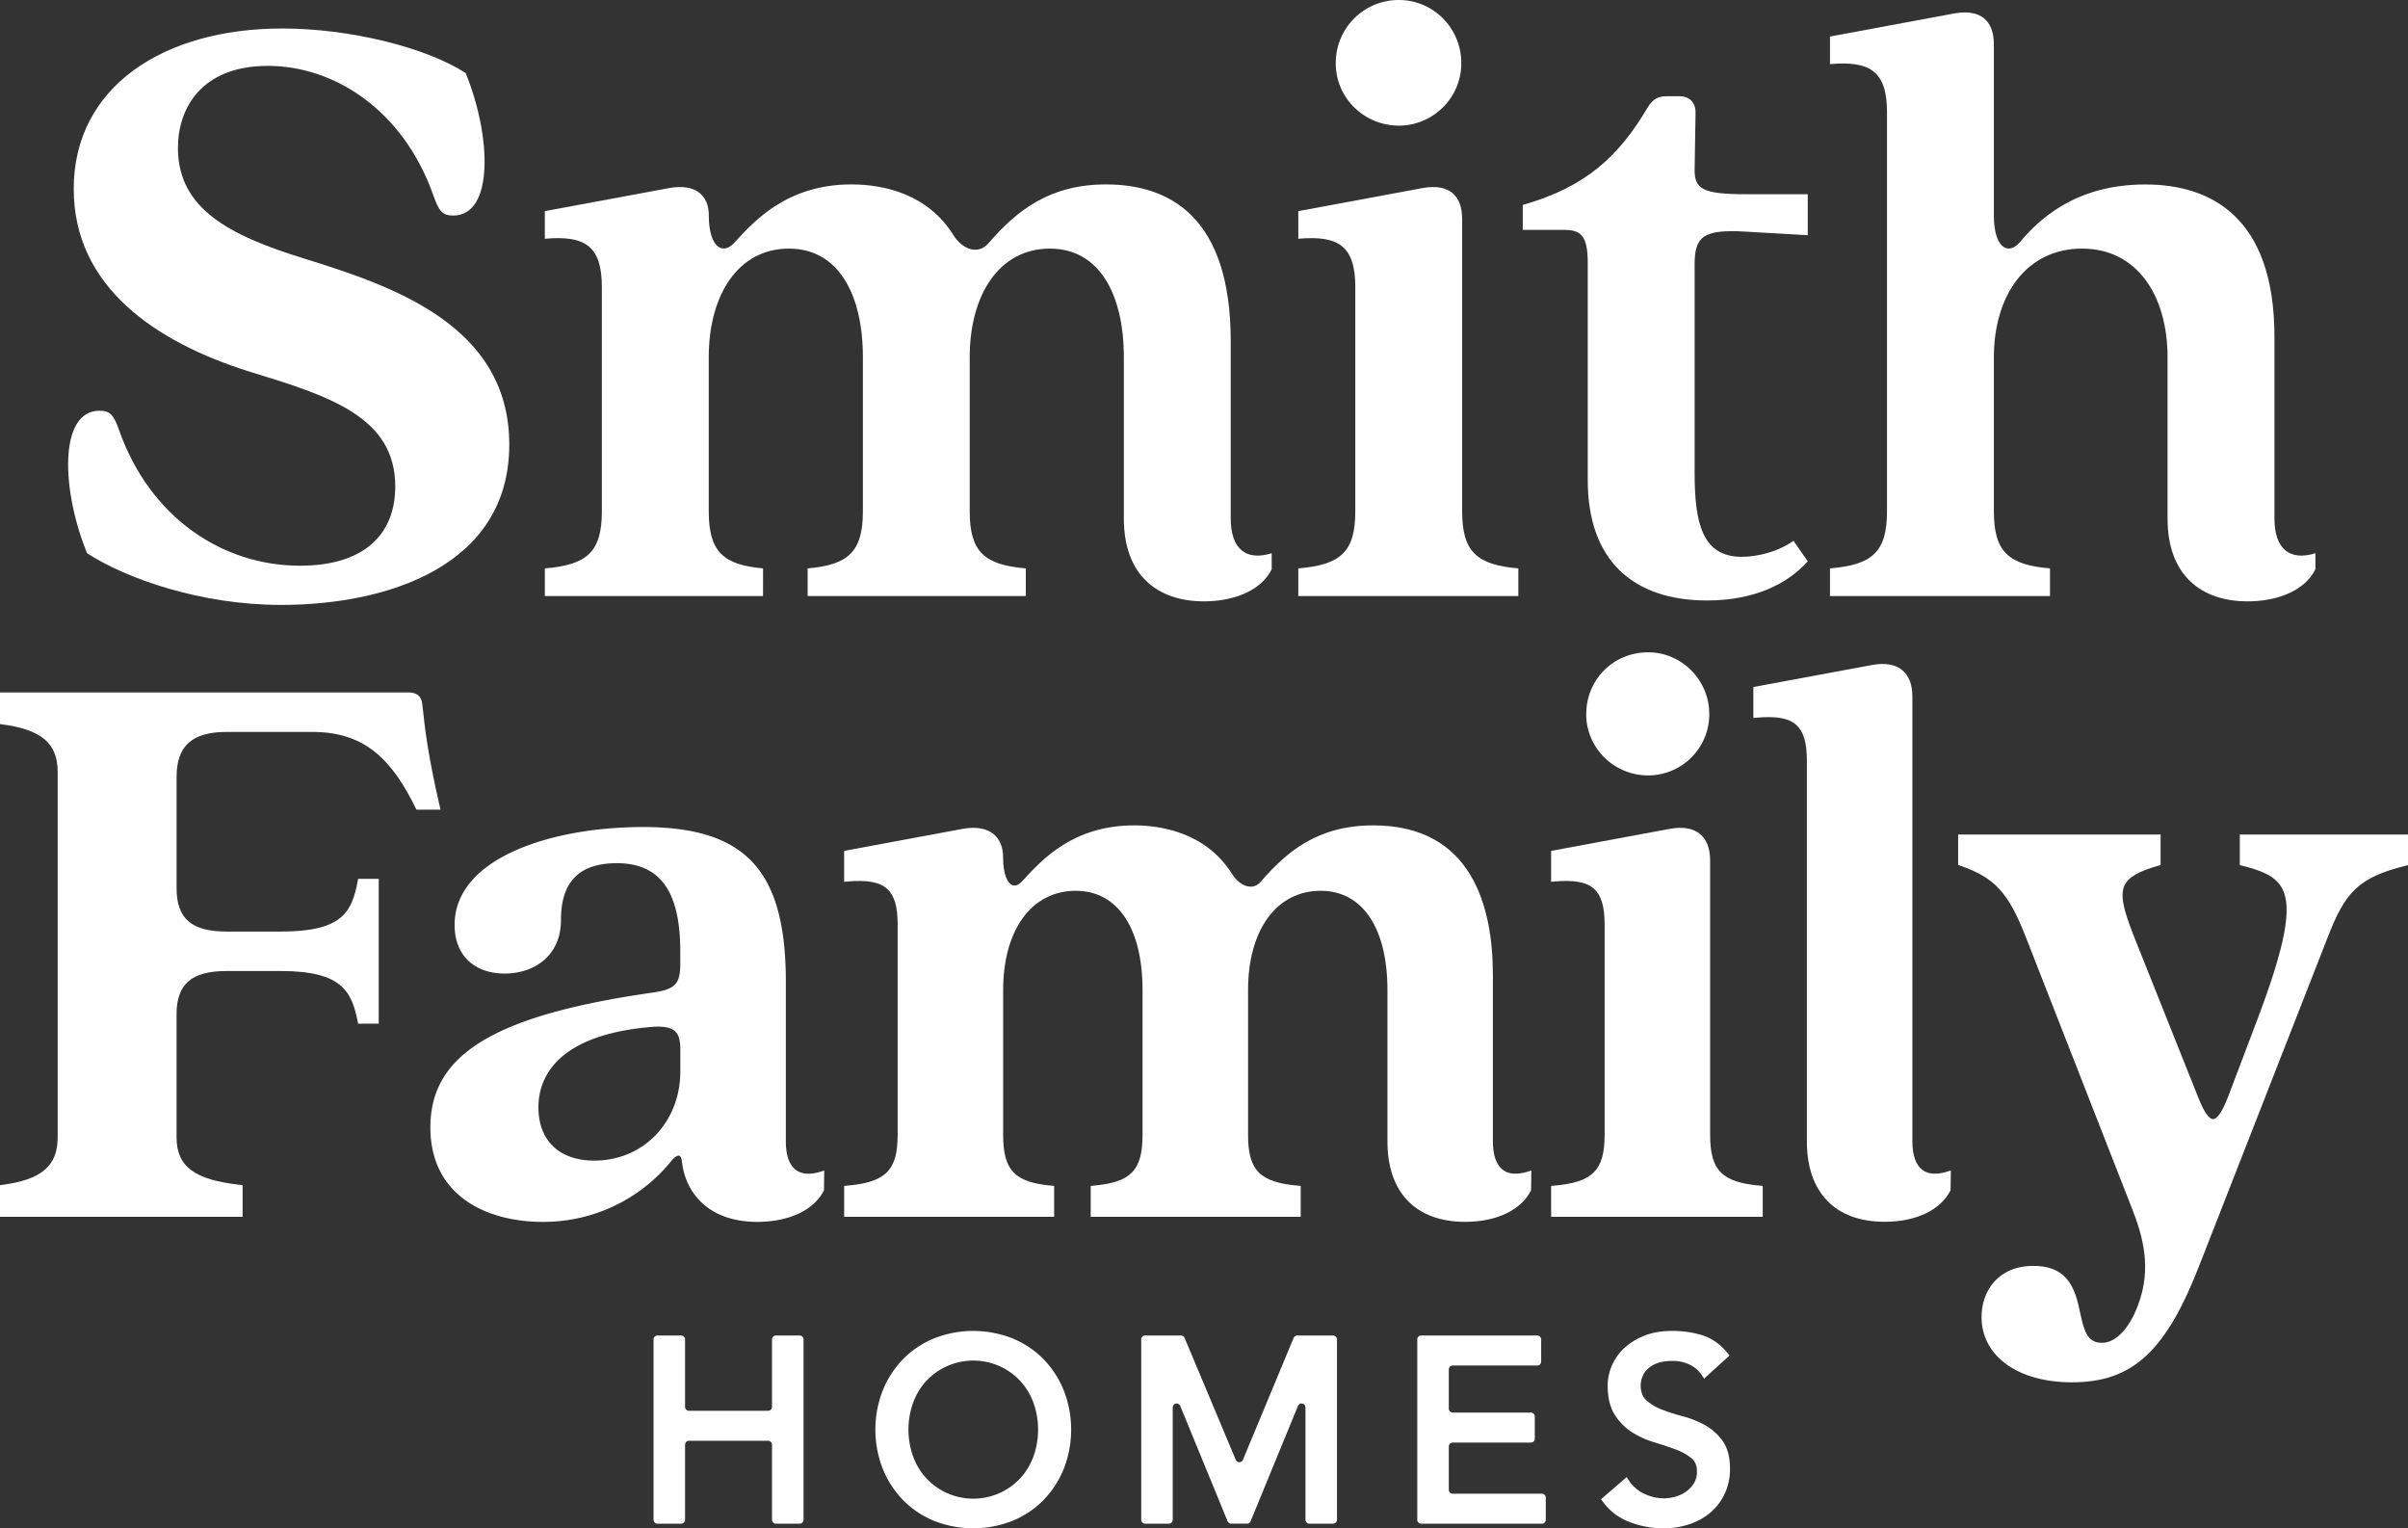 <svg id="Layer_1" data-name="Layer 1" xmlns="http://www.w3.org/2000/svg" viewBox="0 0 2571.59 1631.73"><rect x="0" y="0" width="2571.59" height="1631.73" fill="#333333" stroke="none"/><defs><style>.cls-1{fill:#fff;}</style></defs><path class="cls-1" d="M338.85,610c-81.81,0-159.8-50.4-193.09-144.57-5.71-16.18-9.51-20.92-20.93-20.92-43.76,0-40.91,84.66-13.32,152.18,42.81,27.59,121.75,55.17,207.37,55.17,112.24,0,243.5-40.9,243.5-171.22,0-127.46-124.61-169.31-219.72-198.78-79.91-24.75-134.13-53.29-134.13-118,0-41.86,24.73-87.52,96.07-87.52,70.39,0,144.58,46.6,176.93,138.88,5.7,16.16,9.51,20.92,20.92,20.92,43.76,0,40.91-84.65,13.33-152.2C473,56.41,392.12,36.43,319.82,36.43c-127.46,0-222.57,62.78-222.57,171.24,0,104.62,87.5,163.59,187.38,195,83.71,25.68,156,47.56,156,122.71C440.63,575.77,408.28,610,338.85,610Z" transform="translate(-18.51 -6)"/><path class="cls-1" d="M833.41,612.87c-41.84-3.81-58-17.12-58-60.88V387.43c0-66.58,31.39-116,85.61-116,53.26,0,79,49.46,79,116V552c0,43.76-16.18,57.07-59,60.88v29.48h233V612.87c-43.74-3.81-59.92-17.12-59.92-60.88V387.43c0-66.58,31.39-116,85.61-116,53.26,0,79,49.46,79,116V559.6c0,60.87,36.15,88.46,85.6,88.46,28.54,0,59.93-9.51,72.3-34.25V596.69c-27.58,8.57-43.76-4.75-43.76-37.09V370.3c0-133.16-65.64-167.4-133.16-167.4-59.93,0-95.13,27.59-125.56,62.78-10.47,12.37-27.58,7.61-38-9.52-26.63-41.85-71.35-53.26-108.44-53.26-68.49,0-103.68,39-124.6,61.82-12.37,14.27-27.59,5.72-27.59-28.53,0-21.88-14.27-34.25-41.85-29.48L600.37,231.43v29.49c42.8-3.81,60.88,7.61,60.88,51.37V552c0,43.76-16.17,57.07-60.88,60.88v29.48h233Z" transform="translate(-18.51 -6)"/><path class="cls-1" d="M1512.5,140.12c36.15,0,66.58-29.48,66.58-66.58,0-38.05-30.43-67.54-66.58-67.54A67.18,67.18,0,0,0,1445,73.54C1445,110.64,1475.4,140.12,1512.5,140.12Z" transform="translate(-18.51 -6)"/><path class="cls-1" d="M1640,612.87C1596.21,609.06,1580,595.75,1580,552V240c0-25.69-14.27-38.06-41.86-33.29L1405,231.43v29.49c42.8-3.81,60.87,7.61,60.87,51.37V552c0,43.76-16.17,57.07-60.87,60.88v29.48H1640Z" transform="translate(-18.51 -6)"/><path class="cls-1" d="M1714.12,286.6V518.7c0,86.56,49.46,128.42,127.46,128.42,49.46,0,85.61-17.14,107.49-41.86l-15.23-21.88c-17.12,12.37-39.94,17.13-55.16,17.13-41.85,0-50.42-35.21-50.42-89.42V288.5c0-29.48,8.57-38,54.23-35.19l66.58,3.8V213.35h-66.58c-45.66,0-54.23-5.68-54.23-25.66l1-61.84c0-10.47-6.66-17.12-17.13-17.12h-13.32c-9.51,0-15.21,2.85-20.92,12.37-30.44,51.37-65.63,84.65-133.16,103.67v26.64h43.74C1706.51,251.41,1714.12,257.11,1714.12,286.6Z" transform="translate(-18.51 -6)"/><path class="cls-1" d="M2207.76,612.87c-43.76-3.81-59.92-17.12-59.92-60.88V387.43c0-65.63,34.24-116,94.17-116,59,0,91.31,50.41,91.31,116V559.6c0,60.87,36.15,88.46,85.62,88.46,28.53,0,59.91-9.51,72.28-34.25V596.69c-27.58,8.57-43.75-4.75-43.75-37.09v-194c0-128.41-68.49-162.65-137.93-162.65-75.13,0-114.15,38-134.11,61.82-12.37,14.27-27.59,5.72-27.59-28.53V53.56c0-25.68-14.27-38.05-41.85-33.29L1972.82,45V74.48c42.8-3.8,60.88,7.63,60.88,51.37V552c0,43.76-16.18,57.07-60.88,60.88v29.48h234.94Z" transform="translate(-18.51 -6)"/><path class="cls-1" d="M872.47,1431.92H847.12a4.17,4.17,0,0,0-4.16,4.17v72a4.16,4.16,0,0,1-4.16,4.16H754.27a4.16,4.16,0,0,1-4.16-4.16v-72a4.17,4.17,0,0,0-4.17-4.17H720.62a4.17,4.17,0,0,0-4.17,4.17v192.57a4.17,4.17,0,0,0,4.17,4.16h25.32a4.17,4.17,0,0,0,4.17-4.16v-80.21a4.16,4.16,0,0,1,4.16-4.16H838.8a4.16,4.16,0,0,1,4.16,4.16v80.21a4.16,4.16,0,0,0,4.16,4.16h25.35a4.17,4.17,0,0,0,4.17-4.16V1436.09A4.17,4.17,0,0,0,872.47,1431.92Z" transform="translate(-18.51 -6)"/><path class="cls-1" d="M1133.11,1457.37a99,99,0,0,0-33.06-22.29,114.14,114.14,0,0,0-84.31,0,98.86,98.86,0,0,0-33.06,22.29,103.35,103.35,0,0,0-21.55,33.44,114.89,114.89,0,0,0,0,83.12,103.29,103.29,0,0,0,21.55,33.45,99.14,99.14,0,0,0,33.06,22.28,114.14,114.14,0,0,0,84.31,0,99.38,99.38,0,0,0,33.07-22.28,103.81,103.81,0,0,0,21.54-33.45,114.89,114.89,0,0,0,0-83.12A103.52,103.52,0,0,0,1133.11,1457.37ZM1122.18,1561a69.76,69.76,0,0,1-14,23.22,68.7,68.7,0,0,1-100.54,0,69.67,69.67,0,0,1-14-23.22,85.14,85.14,0,0,1,0-57.27,69.67,69.67,0,0,1,14-23.22,68.73,68.73,0,0,1,100.54,0,69.76,69.76,0,0,1,14,23.22,85.3,85.3,0,0,1,0,57.27Z" transform="translate(-18.51 -6)"/><path class="cls-1" d="M1442.18,1431.92h-38.33a4.16,4.16,0,0,0-3.84,2.57l-54.12,130.08a4.17,4.17,0,0,1-7.69,0l-54.62-130.12a4.17,4.17,0,0,0-3.84-2.55h-38.33a4.17,4.17,0,0,0-4.16,4.17v192.57a4.16,4.16,0,0,0,4.16,4.16h25.35a4.16,4.16,0,0,0,4.16-4.16v-120a4.16,4.16,0,0,1,8-1.58l50.57,123.14a4.16,4.16,0,0,0,3.85,2.58h16.89a4.17,4.17,0,0,0,3.85-2.58l50.58-123.15a4.16,4.16,0,0,1,8,1.58v120a4.16,4.16,0,0,0,4.16,4.16h25.34a4.16,4.16,0,0,0,4.16-4.16V1436.09A4.17,4.17,0,0,0,1442.18,1431.92Z" transform="translate(-18.51 -6)"/><path class="cls-1" d="M1665.15,1600.79H1569.9a4.16,4.16,0,0,1-4.16-4.16v-46.27a4.16,4.16,0,0,1,4.16-4.16h83.51a4.16,4.16,0,0,0,4.16-4.16v-23.7a4.16,4.16,0,0,0-4.16-4.16H1569.9a4.17,4.17,0,0,1-4.16-4.17v-41.89a4.17,4.17,0,0,1,4.16-4.17h90.32a4.16,4.16,0,0,0,4.16-4.16v-23.7a4.17,4.17,0,0,0-4.16-4.17h-124a4.17,4.17,0,0,0-4.16,4.17v192.57a4.16,4.16,0,0,0,4.16,4.16h128.91a4.16,4.16,0,0,0,4.16-4.16V1605A4.16,4.16,0,0,0,1665.15,1600.79Z" transform="translate(-18.51 -6)"/><path class="cls-1" d="M1839.41,1527.63a102.71,102.71,0,0,0-23.83-9.51,208.71,208.71,0,0,1-22.55-7.25,51.91,51.91,0,0,1-16.45-9.92c-4-3.67-5.91-8.94-5.91-16.12a26.45,26.45,0,0,1,1.58-8.36,22.34,22.34,0,0,1,5.3-8.31,29.14,29.14,0,0,1,10.31-6.52c4.37-1.73,10-2.61,16.8-2.61a40.63,40.63,0,0,1,18.79,4.24,31.93,31.93,0,0,1,12.53,11l2.37,3.69,27.17-24.73-2.23-2.72c-7.72-9.46-16.89-15.85-27.21-19a108.71,108.71,0,0,0-31.42-4.53c-12.1,0-22.66,1.89-31.38,5.63a67.81,67.81,0,0,0-21.52,14,55.39,55.39,0,0,0-16.39,38.15c0,13.25,2.59,24,7.69,31.94a60.46,60.46,0,0,0,18.78,18.76,97.52,97.52,0,0,0,23.88,10.66c8.1,2.41,15.74,5,22.7,7.56A58.24,58.24,0,0,1,1825,1563c3.87,3.21,5.76,7.86,5.76,14.21a23.33,23.33,0,0,1-3,12,30.34,30.34,0,0,1-8.16,9,37.53,37.53,0,0,1-11.3,5.59c-11.82,3.56-23,2-33.6-2.83A39.81,39.81,0,0,1,1758,1586.6l-2.32-3.5-27.35,23.55,2,2.77a61.78,61.78,0,0,0,28.16,21.51,99.52,99.52,0,0,0,36.61,6.8,86.5,86.5,0,0,0,27.4-4.28,67.82,67.82,0,0,0,22.55-12.44,59.88,59.88,0,0,0,15.29-20.09,61.58,61.58,0,0,0,5.7-26.74c0-12.37-2.63-22.33-7.81-29.62A57.64,57.64,0,0,0,1839.41,1527.63Z" transform="translate(-18.51 -6)"/><path class="cls-1" d="M488.17,867.07c-13-56.38-15.92-83.56-18.48-107.55l-.21-1.95c-1.06-8.48-5.77-12.27-15.26-12.27H18.51v33.81l2.42.32c42,5.59,59.18,20.3,59.18,50.78v390.06c0,30.47-17.15,45.18-59.19,50.8l-2.41.33v33.78H277.59v-33.84l-2.48-.27c-49-5.36-68.05-19.6-68.05-50.8v-131.2c0-32.47,16-46.32,53.46-46.32h58c65.88,0,75.57,22.39,82,54l.46,2.23h22V944.35H401l-.44,2.26c-6.36,32.6-15.51,54-82,54h-58c-37.46,0-53.46-13.84-53.46-46.29V835.58c0-33.27,16.49-48.1,53.46-48.1h91.93c58,0,85.92,32.57,110,81.45l.77,1.56H489Z" transform="translate(-18.51 -6)"/><path class="cls-1" d="M868.54,1255.17c-7.06-5.2-10.8-15.72-10.8-30.44V1054.24C857.74,935.34,814.91,889,705,889,608.2,889,504,921.73,504,993.56c0,32,20.57,51.88,53.67,51.88,29.83,0,59.92-17.7,59.92-57.25,0-40.76,19.53-60.57,59.69-60.57,46.22,0,67.74,30,67.74,94.5v12.5c0,22.13-5.29,27.66-29.76,31.16-168.43,24.19-237.14,65.85-237.14,143.78,0,74.45,61.84,101,119.72,101a175.53,175.53,0,0,0,137.82-65.29c3.83-4.66,6.89-5.74,8.26-5.34s2.59,2.95,2.89,6.55c3.44,31,26.37,64.08,80.43,64.08,34.05,0,60.69-12.6,71.22-33.68l.29-21.1-3.61,1.12C883.85,1260.4,874.87,1259.83,868.54,1255.17ZM745.06,1126.56v23.2c0,54.39-39.49,95.4-91.84,95.4-37.38,0-59.7-21.31-59.7-57,0-28,15.44-76.27,118.87-85.58,3.23-.31,6.16-.46,8.83-.46,8.67,0,14.53,1.6,18.14,4.89C743.3,1110.58,745.06,1116.62,745.06,1126.56Z" transform="translate(-18.51 -6)"/><path class="cls-1" d="M1653.6,1276.86l.29-21.1-3.61,1.12c-11.38,3.52-20.32,2.94-26.66-1.72-7.06-5.2-10.8-15.72-10.8-30.43V1047.1c0-72.93-22.17-159.87-127.74-159.87-59.9,0-93,28.77-119.95,59.9-3.34,4-7.64,5.89-12.26,5.48-6.8-.53-13.87-5.79-19-14.11-28.4-44.61-77.42-51.27-104.11-51.27-65,0-98.47,36.55-118.49,58.39l-.54.58c-2.19,2.52-6.48,6.52-11,4.85-4.82-1.81-10-10.58-10-29.79,0-10.59-3.41-19.07-9.86-24.51-7.45-6.27-18.78-8.33-32.71-5.9L920,914.47v33l3-.27c21.6-1.9,34.9.51,43,7.89,7.59,7,11.14,18.87,11.14,37.53V1217.6c0,38.09-12.76,50.79-54.58,54.34l-2.54.22v33h224.25v-33l-2.53-.23c-39.79-3.61-51.92-16.31-51.92-54.34V1063.18c0-64.46,30.45-106.1,77.54-106.1,44.66,0,71.31,39.66,71.31,106.1V1217.6c0,38.06-12.34,50.75-52.8,54.34l-2.54.23v33h224.25v-33l-2.54-.22c-41.13-3.57-53.68-16.27-53.68-54.34V1063.18c0-64.46,30.44-106.1,77.54-106.1,44.65,0,71.31,39.66,71.31,106.1v161.55c0,54.54,30.28,85.81,83.11,85.81C1616.75,1310.54,1643.06,1298,1653.6,1276.86Z" transform="translate(-18.51 -6)"/><path class="cls-1" d="M1778.65,702.46c-37.09,0-66.14,29.06-66.14,66.17,0,36,29.67,65.27,66.14,65.27a65.34,65.34,0,0,0,65.27-65.27C1843.92,732.15,1814.64,702.46,1778.65,702.46Z" transform="translate(-18.51 -6)"/><path class="cls-1" d="M1844.82,1217.6V924.83c0-12.79-3.57-22.29-10.63-28.23-7.35-6.2-18.06-8.14-31.93-5.75L1675,914.47v33l3-.27c21.64-1.91,34.9.52,43,7.89,7.59,7,11.14,18.88,11.14,37.53V1217.6c0,38.09-12.76,50.79-54.6,54.34l-2.54.22v33h226v-33l-2.54-.22C1857.37,1268.37,1844.82,1255.67,1844.82,1217.6Z" transform="translate(-18.51 -6)"/><path class="cls-1" d="M2071.61,1255.16c-7.06-5.2-10.8-15.72-10.8-30.43V749.88c0-12.79-3.57-22.28-10.63-28.23-7.36-6.2-18.08-8.13-31.93-5.75L1891,739.52v33l3-.27c21.67-1.92,34.9.51,43,7.9,7.58,6.95,11.13,18.88,11.13,37.52v407c0,54.54,30.3,85.81,83.12,85.81,33.5,0,59.79-12.59,70.33-33.68l.29-21.1-3.6,1.12C2086.9,1260.4,2078,1259.82,2071.61,1255.16Z" transform="translate(-18.51 -6)"/><path class="cls-1" d="M2410.48,897V929.7l2.12.52c21.47,5.28,36.18,11.21,43.18,24.47,10.77,20.45,3.38,60.13-25.48,137l-32.13,84.79c-7.76,20.16-13.11,24.41-16.25,24.42h0c-3.07,0-8.35-4.09-16-23.56L2297.13,1005c-10.42-26.56-15-43.06-9.55-54.11,4.24-8.54,15.1-14.73,36.3-20.74l2-.57V897H2109.68v32.45l1.86.65c37.41,13.05,51.93,28.87,70.62,76.93l112.48,287.44c12.54,31.35,22.09,65.78,7.1,105.11-6.67,18.51-20.73,40.12-38.43,40.12-15.57,0-19-12.13-23.29-31.93-4.85-22.37-10.89-50.2-49.91-50.2-38.3,0-55.44,27.41-55.44,54.57,0,41.71,38.79,69.74,96.52,69.74,64.73,0,100.44-32.93,136.48-125.84l136.56-349c18.67-48,31.92-63.9,83.77-76.85l2.1-.53V897Z" transform="translate(-18.51 -6)"/></svg>